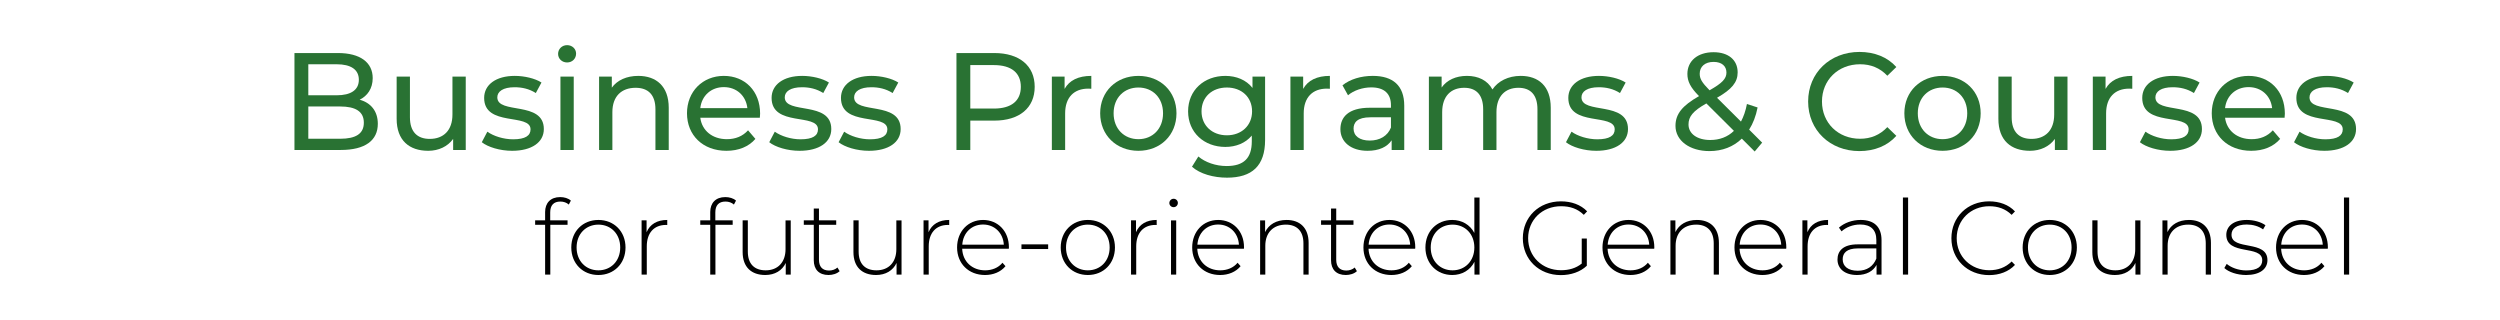 <svg xmlns="http://www.w3.org/2000/svg" xmlns:xlink="http://www.w3.org/1999/xlink" id="Laag_1" x="0px" y="0px" viewBox="0 0 433.323 55.418" style="enable-background:new 0 0 433.323 55.418;" xml:space="preserve"><g>	<path style="fill:#297233;" d="M65.487,21.459c0,2.88-2.184,4.536-6.432,4.536h-8.017V9.193h7.537c3.865,0,6.025,1.633,6.025,4.345  c0,1.824-0.936,3.097-2.256,3.744C64.239,17.81,65.487,19.226,65.487,21.459z M53.439,11.138v5.377h4.92  c2.448,0,3.84-0.912,3.84-2.688s-1.392-2.688-3.84-2.688H53.439z M63.064,21.266c0-1.944-1.44-2.809-4.104-2.809h-5.521v5.593  h5.521C61.623,24.051,63.064,23.211,63.064,21.266z"></path>	<path style="fill:#297233;" d="M80.727,13.274v12.721h-2.184v-1.92c-0.936,1.32-2.52,2.063-4.32,2.063  c-3.288,0-5.473-1.8-5.473-5.544v-7.32h2.304v7.057c0,2.496,1.249,3.744,3.433,3.744c2.4,0,3.936-1.488,3.936-4.225v-6.576H80.727z  "></path>	<path style="fill:#297233;" d="M83.51,24.651l0.96-1.824c1.08,0.768,2.808,1.319,4.464,1.319c2.136,0,3.024-0.647,3.024-1.728  c0-2.856-8.041-0.384-8.041-5.448c0-2.28,2.041-3.816,5.305-3.816c1.656,0,3.528,0.432,4.632,1.151l-0.984,1.824  c-1.152-0.744-2.424-1.008-3.672-1.008c-2.016,0-3,0.744-3,1.752c0,3.001,8.065,0.553,8.065,5.497c0,2.304-2.112,3.768-5.497,3.768  C86.654,26.139,84.566,25.491,83.51,24.651z"></path>	<path style="fill:#297233;" d="M96.733,9.338c0-0.84,0.672-1.513,1.56-1.513s1.56,0.648,1.56,1.465c0,0.863-0.648,1.536-1.56,1.536  C97.405,10.826,96.733,10.178,96.733,9.338z M97.141,13.274h2.304v12.721h-2.304V13.274z"></path>	<path style="fill:#297233;" d="M115.911,18.675v7.32h-2.304v-7.057c0-2.496-1.248-3.721-3.433-3.721  c-2.448,0-4.032,1.465-4.032,4.225v6.553h-2.304V13.274h2.208v1.92c0.936-1.296,2.568-2.04,4.584-2.04  C113.727,13.154,115.911,14.93,115.911,18.675z"></path>	<path style="fill:#297233;" d="M131.702,20.402h-10.321c0.288,2.232,2.088,3.721,4.608,3.721c1.488,0,2.736-0.504,3.672-1.536  l1.272,1.488c-1.152,1.344-2.904,2.063-5.017,2.063c-4.104,0-6.84-2.712-6.84-6.504c0-3.769,2.712-6.48,6.384-6.48  c3.672,0,6.289,2.64,6.289,6.553C131.75,19.898,131.726,20.186,131.702,20.402z M121.381,18.746h8.161  c-0.24-2.136-1.848-3.647-4.081-3.647C123.254,15.098,121.621,16.586,121.381,18.746z"></path>	<path style="fill:#297233;" d="M133.333,24.651l0.96-1.824c1.08,0.768,2.808,1.319,4.464,1.319c2.136,0,3.024-0.647,3.024-1.728  c0-2.856-8.041-0.384-8.041-5.448c0-2.28,2.041-3.816,5.305-3.816c1.656,0,3.528,0.432,4.632,1.151l-0.984,1.824  c-1.152-0.744-2.424-1.008-3.672-1.008c-2.016,0-3,0.744-3,1.752c0,3.001,8.065,0.553,8.065,5.497c0,2.304-2.112,3.768-5.497,3.768  C136.477,26.139,134.389,25.491,133.333,24.651z"></path>	<path style="fill:#297233;" d="M145.357,24.651l0.96-1.824c1.08,0.768,2.808,1.319,4.464,1.319c2.136,0,3.024-0.647,3.024-1.728  c0-2.856-8.041-0.384-8.041-5.448c0-2.28,2.041-3.816,5.305-3.816c1.656,0,3.528,0.432,4.632,1.151l-0.984,1.824  c-1.152-0.744-2.424-1.008-3.672-1.008c-2.016,0-3,0.744-3,1.752c0,3.001,8.065,0.553,8.065,5.497c0,2.304-2.112,3.768-5.497,3.768  C148.501,26.139,146.413,25.491,145.357,24.651z"></path>	<path style="fill:#297233;" d="M179.342,15.05c0,3.648-2.641,5.856-7.009,5.856h-4.152v5.089h-2.4V9.193h6.553  C176.701,9.193,179.342,11.401,179.342,15.05z M176.941,15.05c0-2.399-1.608-3.768-4.68-3.768h-4.081v7.536h4.081  C175.334,18.818,176.941,17.45,176.941,15.05z"></path>	<path style="fill:#297233;" d="M189.157,13.154v2.231c-0.192-0.023-0.36-0.023-0.528-0.023c-2.472,0-4.008,1.512-4.008,4.296v6.337  h-2.304V13.274h2.208v2.136C185.34,13.922,186.924,13.154,189.157,13.154z"></path>	<path style="fill:#297233;" d="M190.692,19.635c0-3.793,2.808-6.48,6.625-6.48s6.601,2.688,6.601,6.48  c0,3.792-2.784,6.504-6.601,6.504S190.692,23.427,190.692,19.635z M201.589,19.635c0-2.713-1.824-4.465-4.272-4.465  s-4.296,1.752-4.296,4.465c0,2.712,1.848,4.488,4.296,4.488S201.589,22.347,201.589,19.635z"></path>	<path style="fill:#297233;" d="M219.277,13.274v10.992c0,4.488-2.28,6.529-6.601,6.529c-2.328,0-4.68-0.648-6.072-1.896  l1.104-1.776c1.176,1.008,3.024,1.656,4.896,1.656c3,0,4.368-1.392,4.368-4.272v-1.008c-1.104,1.32-2.76,1.968-4.584,1.968  c-3.672,0-6.457-2.496-6.457-6.168c0-3.673,2.784-6.145,6.457-6.145c1.896,0,3.624,0.695,4.704,2.088v-1.968H219.277z   M217.021,19.299c0-2.473-1.824-4.129-4.369-4.129c-2.568,0-4.392,1.656-4.392,4.129c0,2.448,1.824,4.152,4.392,4.152  C215.197,23.451,217.021,21.747,217.021,19.299z"></path>	<path style="fill:#297233;" d="M230.508,13.154v2.231c-0.192-0.023-0.36-0.023-0.528-0.023c-2.472,0-4.008,1.512-4.008,4.296v6.337  h-2.304V13.274h2.208v2.136C226.692,13.922,228.276,13.154,230.508,13.154z"></path>	<path style="fill:#297233;" d="M243.397,18.314v7.681h-2.184v-1.68c-0.768,1.151-2.185,1.823-4.177,1.823  c-2.88,0-4.704-1.536-4.704-3.744c0-2.04,1.32-3.72,5.112-3.72h3.648v-0.456c0-1.944-1.128-3.072-3.408-3.072  c-1.512,0-3.048,0.527-4.033,1.368l-0.96-1.729c1.32-1.056,3.216-1.632,5.256-1.632C241.428,13.154,243.397,14.834,243.397,18.314z   M241.092,22.106v-1.775h-3.552c-2.28,0-2.928,0.888-2.928,1.968c0,1.272,1.056,2.064,2.808,2.064  C239.148,24.363,240.516,23.571,241.092,22.106z"></path>	<path style="fill:#297233;" d="M268.789,18.675v7.32h-2.304v-7.057c0-2.496-1.2-3.721-3.289-3.721  c-2.304,0-3.816,1.465-3.816,4.225v6.553h-2.304v-7.057c0-2.496-1.2-3.721-3.288-3.721c-2.304,0-3.816,1.465-3.816,4.225v6.553  h-2.304V13.274h2.208v1.896c0.912-1.296,2.472-2.016,4.392-2.016c1.944,0,3.576,0.768,4.417,2.352  c0.96-1.439,2.736-2.352,4.896-2.352C266.677,13.154,268.789,14.93,268.789,18.675z"></path>	<path style="fill:#297233;" d="M271.427,24.651l0.96-1.824c1.08,0.768,2.809,1.319,4.465,1.319c2.136,0,3.024-0.647,3.024-1.728  c0-2.856-8.041-0.384-8.041-5.448c0-2.28,2.04-3.816,5.305-3.816c1.656,0,3.528,0.432,4.632,1.151l-0.983,1.824  c-1.152-0.744-2.425-1.008-3.673-1.008c-2.016,0-3,0.744-3,1.752c0,3.001,8.064,0.553,8.064,5.497c0,2.304-2.112,3.768-5.496,3.768  C274.571,26.139,272.483,25.491,271.427,24.651z"></path>	<path style="fill:#297233;" d="M304.14,26.259l-2.232-2.231c-1.464,1.416-3.384,2.16-5.616,2.16c-3.408,0-5.881-1.801-5.881-4.369  c0-2.063,1.177-3.504,4.081-5.16c-1.513-1.512-2.017-2.592-2.017-3.84c0-2.257,1.776-3.769,4.536-3.769  c2.545,0,4.177,1.32,4.177,3.504c0,1.704-1.008,2.929-3.576,4.393l4.152,4.128c0.456-0.863,0.815-1.872,1.032-3.048l1.848,0.601  c-0.288,1.487-0.792,2.784-1.464,3.84l2.256,2.256L304.14,26.259z M300.539,22.682l-4.776-4.752  c-2.352,1.32-3.096,2.304-3.096,3.648c0,1.607,1.512,2.688,3.768,2.688C298.043,24.266,299.459,23.739,300.539,22.682z   M294.61,12.769c0,0.864,0.337,1.488,1.704,2.881c2.209-1.248,2.929-2.017,2.929-3.072c0-1.104-0.792-1.849-2.232-1.849  C295.499,10.729,294.61,11.57,294.61,12.769z"></path>	<path style="fill:#297233;" d="M313.402,17.595c0-4.969,3.792-8.593,8.904-8.593c2.593,0,4.849,0.888,6.385,2.616l-1.56,1.512  c-1.297-1.368-2.881-1.992-4.729-1.992c-3.793,0-6.601,2.736-6.601,6.457c0,3.72,2.808,6.456,6.601,6.456  c1.848,0,3.432-0.647,4.729-2.016l1.56,1.512c-1.536,1.729-3.792,2.641-6.408,2.641C317.194,26.187,313.402,22.562,313.402,17.595z  "></path>	<path style="fill:#297233;" d="M330.082,19.635c0-3.793,2.809-6.48,6.625-6.48s6.601,2.688,6.601,6.48  c0,3.792-2.784,6.504-6.601,6.504S330.082,23.427,330.082,19.635z M340.98,19.635c0-2.713-1.824-4.465-4.272-4.465  s-4.297,1.752-4.297,4.465c0,2.712,1.849,4.488,4.297,4.488S340.98,22.347,340.98,19.635z"></path>	<path style="fill:#297233;" d="M358.356,13.274v12.721h-2.185v-1.92c-0.936,1.32-2.52,2.063-4.32,2.063  c-3.288,0-5.473-1.8-5.473-5.544v-7.32h2.305v7.057c0,2.496,1.248,3.744,3.433,3.744c2.399,0,3.936-1.488,3.936-4.225v-6.576  H358.356z"></path>	<path style="fill:#297233;" d="M369.587,13.154v2.231c-0.192-0.023-0.36-0.023-0.528-0.023c-2.473,0-4.009,1.512-4.009,4.296v6.337  h-2.304V13.274h2.208v2.136C365.771,13.922,367.355,13.154,369.587,13.154z"></path>	<path style="fill:#297233;" d="M370.906,24.651l0.96-1.824c1.08,0.768,2.808,1.319,4.464,1.319c2.137,0,3.024-0.647,3.024-1.728  c0-2.856-8.041-0.384-8.041-5.448c0-2.28,2.041-3.816,5.305-3.816c1.656,0,3.528,0.432,4.633,1.151l-0.984,1.824  c-1.152-0.744-2.424-1.008-3.672-1.008c-2.017,0-3.001,0.744-3.001,1.752c0,3.001,8.065,0.553,8.065,5.497  c0,2.304-2.112,3.768-5.497,3.768C374.05,26.139,371.962,25.491,370.906,24.651z"></path>	<path style="fill:#297233;" d="M395.986,20.402h-10.32c0.287,2.232,2.088,3.721,4.608,3.721c1.487,0,2.735-0.504,3.672-1.536  l1.272,1.488c-1.152,1.344-2.904,2.063-5.017,2.063c-4.104,0-6.841-2.712-6.841-6.504c0-3.769,2.712-6.48,6.385-6.48  c3.672,0,6.288,2.64,6.288,6.553C396.034,19.898,396.011,20.186,395.986,20.402z M385.666,18.746h8.16  c-0.24-2.136-1.848-3.647-4.08-3.647C387.538,15.098,385.905,16.586,385.666,18.746z"></path>	<path style="fill:#297233;" d="M397.618,24.651l0.96-1.824c1.08,0.768,2.808,1.319,4.464,1.319c2.137,0,3.024-0.647,3.024-1.728  c0-2.856-8.041-0.384-8.041-5.448c0-2.28,2.041-3.816,5.305-3.816c1.656,0,3.528,0.432,4.633,1.151l-0.984,1.824  c-1.152-0.744-2.424-1.008-3.672-1.008c-2.017,0-3.001,0.744-3.001,1.752c0,3.001,8.065,0.553,8.065,5.497  c0,2.304-2.112,3.768-5.497,3.768C400.762,26.139,398.674,25.491,397.618,24.651z"></path>	<path d="M95.367,36.826v1.369h3.007v0.773h-2.989v8.625h-0.9v-8.625h-1.729v-0.773h1.729v-1.44c0-1.566,0.936-2.593,2.61-2.593  c0.685,0,1.405,0.197,1.854,0.611l-0.36,0.685c-0.378-0.342-0.9-0.522-1.458-0.522C95.962,34.936,95.367,35.584,95.367,36.826z"></path>	<path d="M99.021,42.895c0-2.791,1.999-4.771,4.699-4.771s4.7,1.98,4.7,4.771s-1.999,4.771-4.7,4.771S99.021,45.686,99.021,42.895z   M107.502,42.895c0-2.359-1.621-3.961-3.781-3.961s-3.781,1.602-3.781,3.961c0,2.358,1.62,3.961,3.781,3.961  S107.502,45.253,107.502,42.895z"></path>	<path d="M115.654,38.123v0.882c-0.072,0-0.144-0.018-0.216-0.018c-2.088,0-3.331,1.387-3.331,3.709v4.897h-0.9v-9.398h0.864v2.053  C112.648,38.879,113.89,38.123,115.654,38.123z"></path>	<path d="M123.987,36.826v1.369h3.007v0.773h-2.989v8.625h-0.9v-8.625h-1.729v-0.773h1.729v-1.44c0-1.566,0.937-2.593,2.611-2.593  c0.685,0,1.405,0.197,1.855,0.611l-0.36,0.685c-0.378-0.342-0.9-0.522-1.458-0.522C124.581,34.936,123.987,35.584,123.987,36.826z"></path>	<path d="M137.057,38.196v9.398h-0.864v-2.017c-0.612,1.314-1.891,2.089-3.547,2.089c-2.395,0-3.925-1.351-3.925-3.979v-5.491h0.9  v5.419c0,2.125,1.134,3.241,3.097,3.241c2.125,0,3.439-1.422,3.439-3.655v-5.005H137.057z"></path>	<path d="M145.534,47c-0.468,0.449-1.224,0.666-1.926,0.666c-1.657,0-2.557-0.973-2.557-2.557v-6.141h-1.729v-0.773h1.729v-2.053  h0.9v2.053h2.989v0.773h-2.989v6.05c0,1.207,0.594,1.873,1.747,1.873c0.558,0,1.081-0.18,1.458-0.522L145.534,47z"></path>	<path d="M156.263,38.196v9.398h-0.864v-2.017c-0.612,1.314-1.891,2.089-3.547,2.089c-2.395,0-3.925-1.351-3.925-3.979v-5.491h0.9  v5.419c0,2.125,1.134,3.241,3.097,3.241c2.125,0,3.439-1.422,3.439-3.655v-5.005H156.263z"></path>	<path d="M164.524,38.123v0.882c-0.072,0-0.144-0.018-0.216-0.018c-2.088,0-3.331,1.387-3.331,3.709v4.897h-0.9v-9.398h0.864v2.053  C161.517,38.879,162.759,38.123,164.524,38.123z"></path>	<path d="M174.857,43.111h-8.084c0.09,2.232,1.729,3.745,3.979,3.745c1.188,0,2.287-0.432,3.007-1.314l0.522,0.595  c-0.829,1.008-2.125,1.53-3.547,1.53c-2.845,0-4.843-1.98-4.843-4.771s1.926-4.771,4.501-4.771c2.575,0,4.483,1.944,4.483,4.735  C174.875,42.931,174.857,43.021,174.857,43.111z M166.791,42.409h7.202c-0.126-2.034-1.603-3.493-3.601-3.493  C168.393,38.915,166.935,40.356,166.791,42.409z"></path>	<path d="M177.049,42.355h4.627v0.81h-4.627V42.355z"></path>	<path d="M183.854,42.895c0-2.791,1.999-4.771,4.699-4.771c2.701,0,4.7,1.98,4.7,4.771s-1.999,4.771-4.7,4.771  C185.852,47.666,183.854,45.686,183.854,42.895z M192.334,42.895c0-2.359-1.621-3.961-3.781-3.961s-3.781,1.602-3.781,3.961  c0,2.358,1.621,3.961,3.781,3.961S192.334,45.253,192.334,42.895z"></path>	<path d="M200.487,38.123v0.882c-0.072,0-0.144-0.018-0.216-0.018c-2.088,0-3.331,1.387-3.331,3.709v4.897h-0.9v-9.398h0.864v2.053  C197.48,38.879,198.722,38.123,200.487,38.123z"></path>	<path d="M202.682,35.189c0-0.396,0.324-0.738,0.738-0.738s0.738,0.323,0.738,0.72c0,0.414-0.324,0.738-0.738,0.738  S202.682,35.584,202.682,35.189z M202.97,38.196h0.9v9.398h-0.9V38.196z"></path>	<path d="M215.608,43.111h-8.084c0.09,2.232,1.729,3.745,3.979,3.745c1.188,0,2.287-0.432,3.007-1.314l0.522,0.595  c-0.829,1.008-2.125,1.53-3.547,1.53c-2.845,0-4.843-1.98-4.843-4.771s1.926-4.771,4.501-4.771c2.575,0,4.483,1.944,4.483,4.735  C215.626,42.931,215.608,43.021,215.608,43.111z M207.542,42.409h7.202c-0.126-2.034-1.603-3.493-3.601-3.493  C209.144,38.915,207.686,40.356,207.542,42.409z"></path>	<path d="M226.822,42.103v5.491h-0.9v-5.42c0-2.124-1.135-3.24-3.043-3.24c-2.215,0-3.565,1.422-3.565,3.654v5.006h-0.9v-9.398  h0.864v2.034c0.63-1.314,1.944-2.106,3.727-2.106C225.292,38.123,226.822,39.474,226.822,42.103z"></path>	<path d="M235.191,47c-0.468,0.449-1.224,0.666-1.926,0.666c-1.657,0-2.557-0.973-2.557-2.557v-6.141h-1.729v-0.773h1.729v-2.053  h0.9v2.053h2.989v0.773h-2.989v6.05c0,1.207,0.594,1.873,1.747,1.873c0.558,0,1.081-0.18,1.458-0.522L235.191,47z"></path>	<path d="M245.29,43.111h-8.084c0.09,2.232,1.729,3.745,3.979,3.745c1.188,0,2.287-0.432,3.007-1.314l0.522,0.595  c-0.829,1.008-2.125,1.53-3.547,1.53c-2.845,0-4.843-1.98-4.843-4.771s1.926-4.771,4.501-4.771c2.575,0,4.483,1.944,4.483,4.735  C245.308,42.931,245.29,43.021,245.29,43.111z M237.223,42.409h7.202c-0.126-2.034-1.603-3.493-3.601-3.493  C238.825,38.915,237.367,40.356,237.223,42.409z"></path>	<path d="M256.449,34.234v13.36h-0.882v-2.215c-0.738,1.459-2.161,2.287-3.853,2.287c-2.647,0-4.646-1.963-4.646-4.771  c0-2.827,1.999-4.771,4.646-4.771c1.674,0,3.079,0.828,3.835,2.251v-6.141H256.449z M255.549,42.895  c0-2.359-1.621-3.961-3.781-3.961s-3.781,1.602-3.781,3.961c0,2.358,1.621,3.961,3.781,3.961S255.549,45.253,255.549,42.895z"></path>	<path d="M274.161,41.346h0.882v4.718c-1.134,1.08-2.772,1.62-4.501,1.62c-3.799,0-6.59-2.719-6.59-6.392s2.791-6.392,6.607-6.392  c1.819,0,3.422,0.576,4.538,1.729l-0.576,0.611c-1.099-1.08-2.413-1.494-3.943-1.494c-3.277,0-5.708,2.377-5.708,5.546  c0,3.15,2.431,5.546,5.708,5.546c1.332,0,2.557-0.324,3.583-1.152V41.346z"></path>	<path d="M286.725,43.111h-8.085c0.09,2.232,1.729,3.745,3.979,3.745c1.188,0,2.286-0.432,3.007-1.314l0.522,0.595  c-0.829,1.008-2.125,1.53-3.548,1.53c-2.845,0-4.843-1.98-4.843-4.771s1.927-4.771,4.501-4.771c2.575,0,4.483,1.944,4.483,4.735  C286.742,42.931,286.725,43.021,286.725,43.111z M278.658,42.409h7.202c-0.126-2.034-1.603-3.493-3.602-3.493  C280.261,38.915,278.802,40.356,278.658,42.409z"></path>	<path d="M297.938,42.103v5.491h-0.899v-5.42c0-2.124-1.135-3.24-3.043-3.24c-2.215,0-3.565,1.422-3.565,3.654v5.006h-0.9v-9.398  h0.864v2.034c0.63-1.314,1.944-2.106,3.728-2.106C296.407,38.123,297.938,39.474,297.938,42.103z"></path>	<path d="M309.602,43.111h-8.084c0.09,2.232,1.729,3.745,3.979,3.745c1.188,0,2.287-0.432,3.007-1.314l0.522,0.595  c-0.828,1.008-2.125,1.53-3.547,1.53c-2.845,0-4.844-1.98-4.844-4.771s1.927-4.771,4.502-4.771c2.574,0,4.483,1.944,4.483,4.735  C309.62,42.931,309.602,43.021,309.602,43.111z M301.535,42.409h7.202c-0.126-2.034-1.603-3.493-3.601-3.493  C303.138,38.915,301.68,40.356,301.535,42.409z"></path>	<path d="M316.855,38.123v0.882c-0.072,0-0.145-0.018-0.217-0.018c-2.088,0-3.33,1.387-3.33,3.709v4.897h-0.9v-9.398h0.864v2.053  C313.848,38.879,315.09,38.123,316.855,38.123z"></path>	<path d="M326.125,41.634v5.96h-0.864v-1.675c-0.594,1.081-1.746,1.747-3.385,1.747c-2.106,0-3.385-1.08-3.385-2.683  c0-1.423,0.899-2.629,3.511-2.629h3.223v-0.757c0-1.746-0.954-2.683-2.791-2.683c-1.296,0-2.467,0.486-3.24,1.188l-0.45-0.648  c0.936-0.828,2.305-1.332,3.763-1.332C324.829,38.123,326.125,39.312,326.125,41.634z M325.225,44.822v-1.765h-3.205  c-1.944,0-2.629,0.81-2.629,1.891c0,1.224,0.955,1.98,2.611,1.98C323.586,46.928,324.685,46.171,325.225,44.822z"></path>	<path d="M329.831,34.234h0.9v13.36h-0.9V34.234z"></path>	<path d="M338.236,41.292c0-3.673,2.791-6.392,6.536-6.392c1.782,0,3.385,0.576,4.483,1.746l-0.576,0.594  c-1.081-1.062-2.396-1.494-3.871-1.494c-3.224,0-5.654,2.377-5.654,5.546s2.431,5.546,5.654,5.546c1.476,0,2.79-0.45,3.871-1.513  l0.576,0.594c-1.099,1.171-2.701,1.765-4.483,1.765C341.027,47.684,338.236,44.965,338.236,41.292z"></path>	<path d="M350.584,42.895c0-2.791,1.999-4.771,4.699-4.771c2.701,0,4.7,1.98,4.7,4.771s-1.999,4.771-4.7,4.771  C352.583,47.666,350.584,45.686,350.584,42.895z M359.065,42.895c0-2.359-1.62-3.961-3.781-3.961c-2.16,0-3.78,1.602-3.78,3.961  c0,2.358,1.62,3.961,3.78,3.961C357.444,46.856,359.065,45.253,359.065,42.895z"></path>	<path d="M370.999,38.196v9.398h-0.864v-2.017c-0.612,1.314-1.891,2.089-3.547,2.089c-2.395,0-3.925-1.351-3.925-3.979v-5.491h0.899  v5.419c0,2.125,1.135,3.241,3.098,3.241c2.124,0,3.438-1.422,3.438-3.655v-5.005H370.999z"></path>	<path d="M383.221,42.103v5.491h-0.899v-5.42c0-2.124-1.135-3.24-3.043-3.24c-2.215,0-3.565,1.422-3.565,3.654v5.006h-0.9v-9.398  h0.864v2.034c0.63-1.314,1.944-2.106,3.728-2.106C381.691,38.123,383.221,39.474,383.221,42.103z"></path>	<path d="M385.54,46.459l0.414-0.72c0.721,0.612,1.999,1.134,3.385,1.134c1.98,0,2.773-0.702,2.773-1.764  c0-2.737-6.23-0.721-6.23-4.412c0-1.422,1.188-2.574,3.565-2.574c1.188,0,2.484,0.36,3.223,0.918l-0.414,0.721  c-0.792-0.576-1.818-0.847-2.827-0.847c-1.836,0-2.646,0.757-2.646,1.765c0,2.827,6.23,0.828,6.23,4.411  c0,1.53-1.314,2.575-3.71,2.575C387.755,47.666,386.278,47.144,385.54,46.459z"></path>	<path d="M403.471,43.111h-8.084c0.09,2.232,1.729,3.745,3.979,3.745c1.188,0,2.287-0.432,3.007-1.314l0.522,0.595  c-0.828,1.008-2.125,1.53-3.547,1.53c-2.845,0-4.844-1.98-4.844-4.771s1.927-4.771,4.502-4.771c2.574,0,4.483,1.944,4.483,4.735  C403.489,42.931,403.471,43.021,403.471,43.111z M395.404,42.409h7.202c-0.126-2.034-1.603-3.493-3.601-3.493  C397.007,38.915,395.549,40.356,395.404,42.409z"></path>	<path d="M406.276,34.234h0.9v13.36h-0.9V34.234z"></path></g></svg>